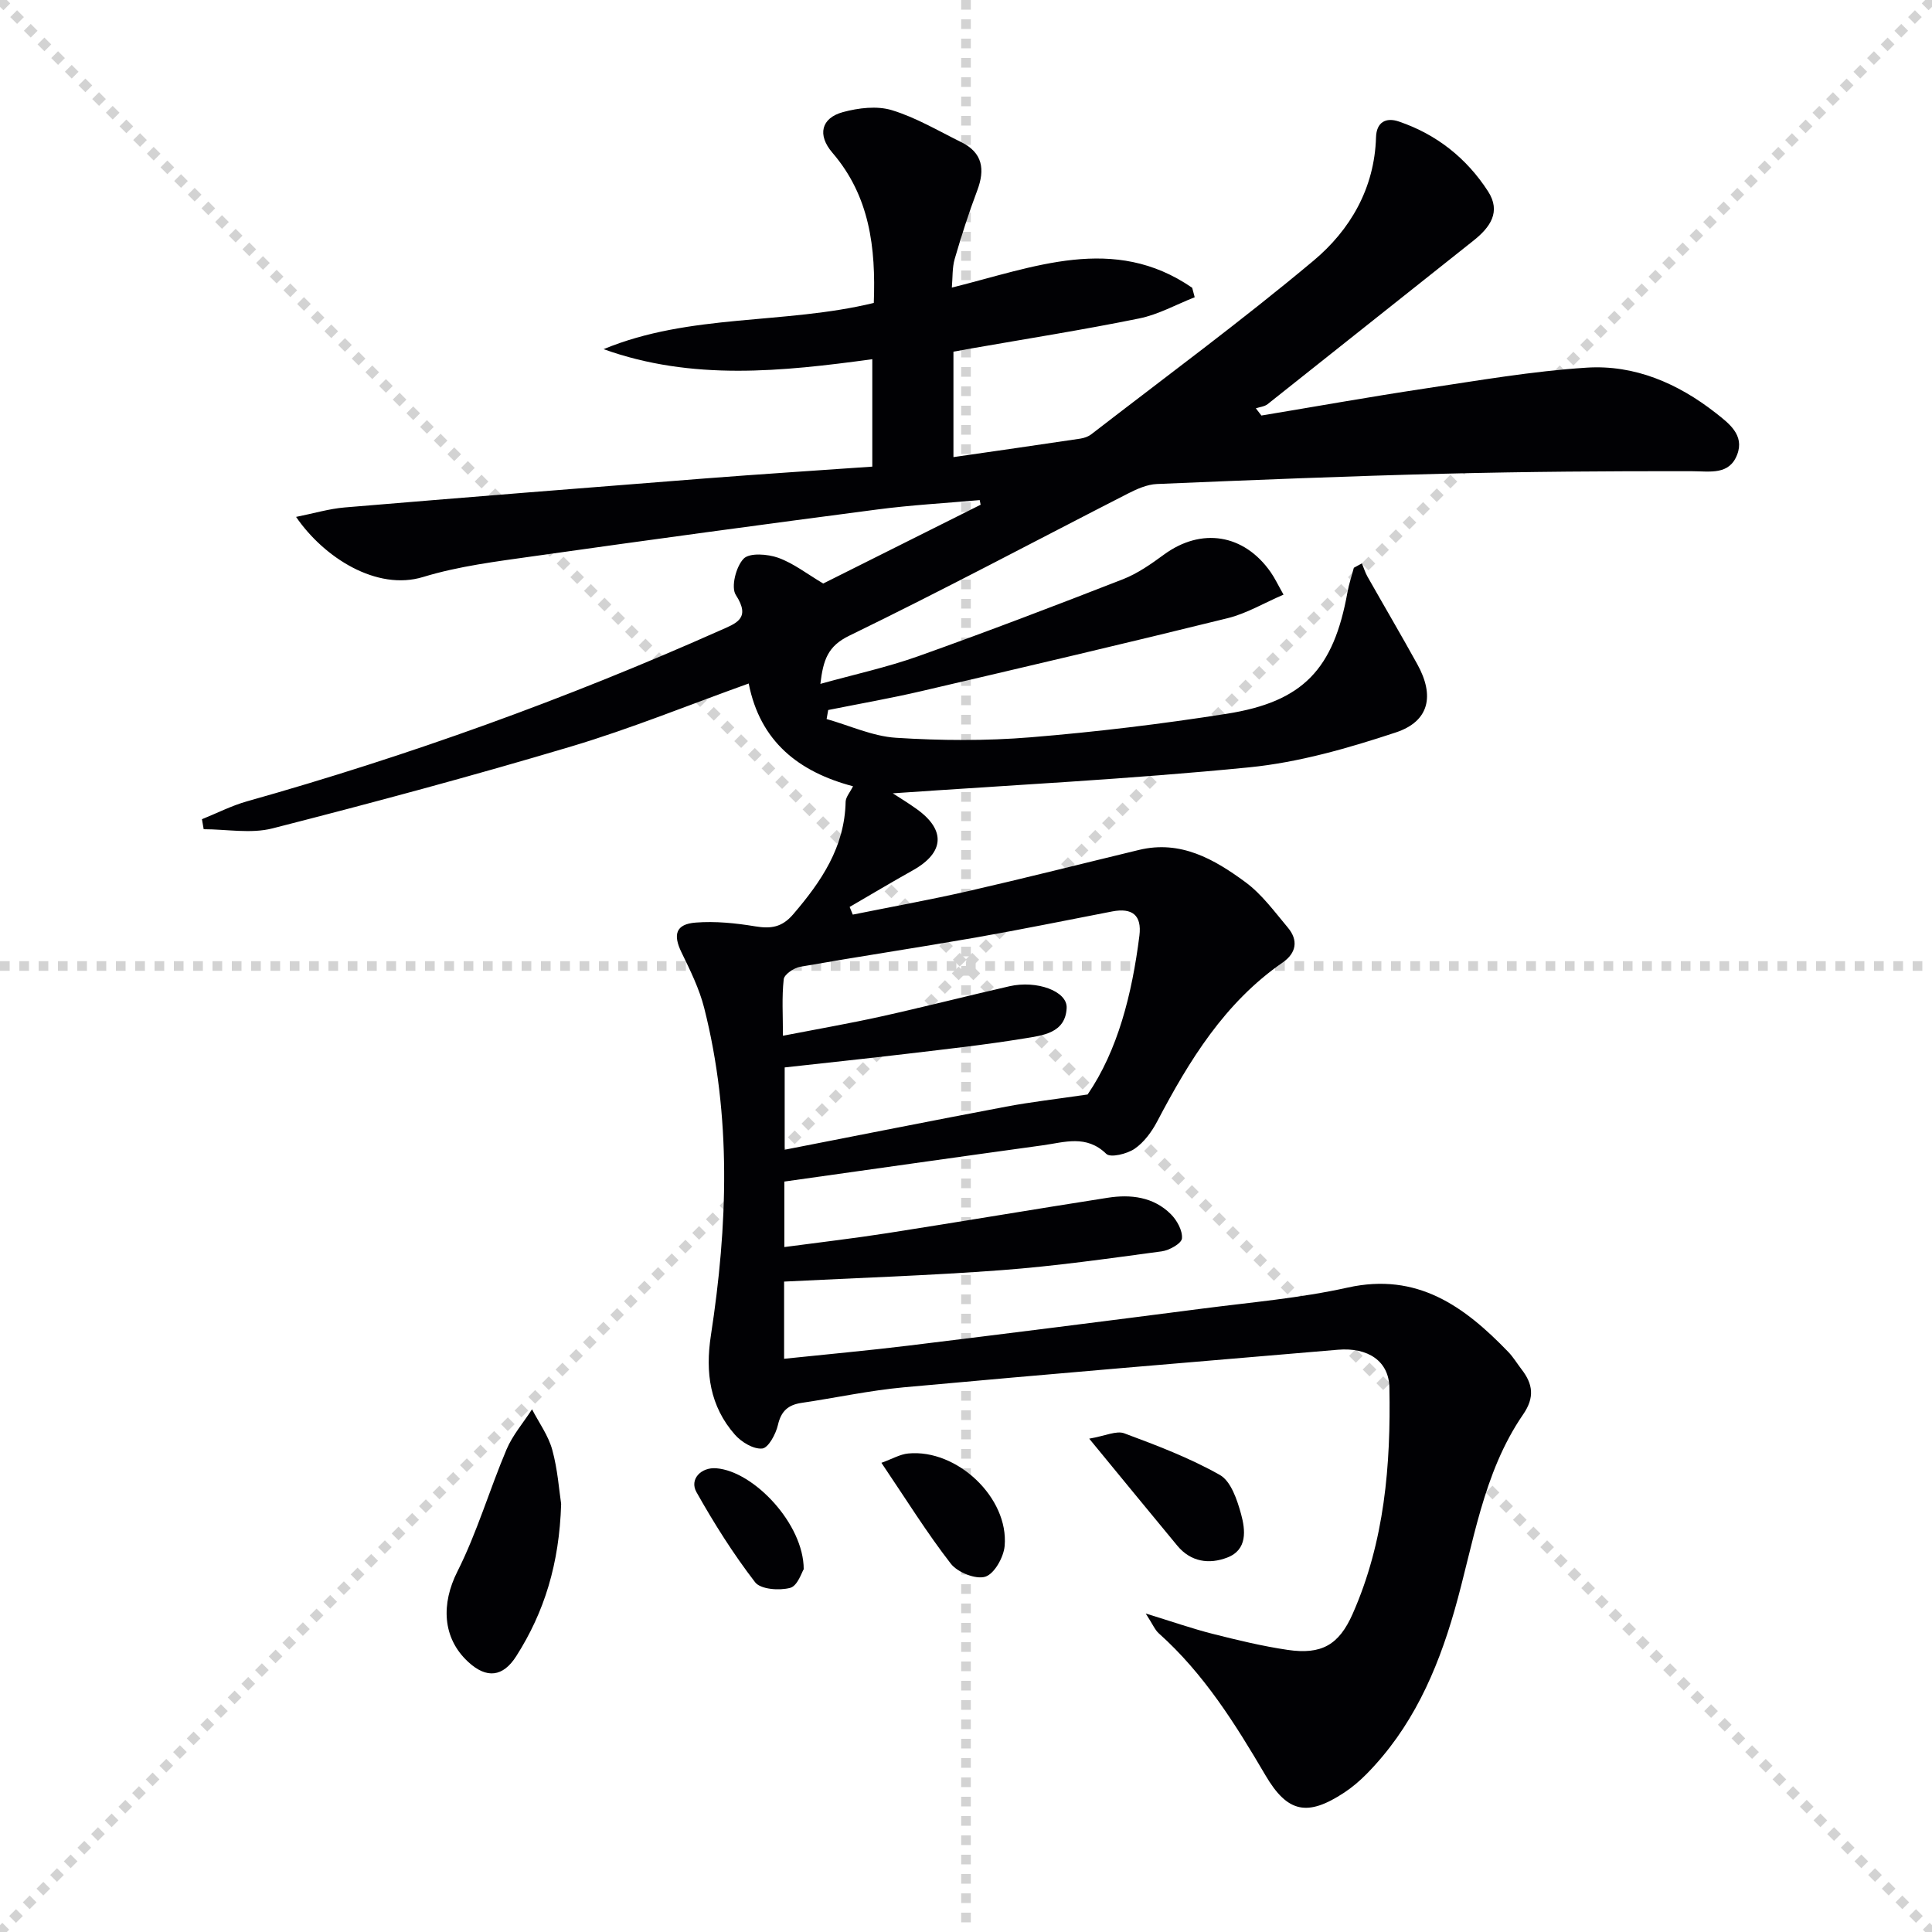 <svg enable-background="new 0 0 400 400" viewBox="0 0 400 400" xmlns="http://www.w3.org/2000/svg"><g stroke="lightgray" stroke-dasharray="1,1" stroke-width="1" transform="scale(2, 2)"><line x1="0" y1="0" x2="200" y2="200"></line><line x1="200" y1="0" x2="0" y2="200"></line><line x1="100" y1="0" x2="100" y2="200"></line><line x1="0" y1="100" x2="200" y2="100"></line></g><g fill="#010104"><path d="m176.61 162.79c-11.25-2.98-19.23-9.25-21.6-21.28-12.46 4.47-24.41 9.35-36.72 13.03-20.49 6.12-41.16 11.67-61.88 16.97-4.47 1.14-9.48.17-14.24.17-.12-.69-.24-1.38-.36-2.07 3.11-1.25 6.14-2.81 9.35-3.71 33.48-9.43 66.1-21.21 97.87-35.35 3.37-1.5 6.51-2.44 3.31-7.38-1.04-1.61.04-5.87 1.62-7.5 1.22-1.26 4.96-.97 7.16-.19 3.19 1.15 5.99 3.36 9.32 5.33 10.62-5.32 21.61-10.81 32.59-16.31-.06-.32-.13-.64-.19-.96-7.09.63-14.21 1.02-21.26 1.95-23.7 3.1-47.39 6.31-71.05 9.66-7.7 1.09-15.53 2.05-22.93 4.31-9.59 2.93-20.51-3.98-26.3-12.44 3.67-.73 6.84-1.69 10.08-1.96 24.84-2.08 49.7-4.06 74.55-6 11.42-.89 22.85-1.62 34.67-2.45 0-7.45 0-14.66 0-22.24-18.65 2.54-37.28 4.52-55.63-2.08 17.89-7.42 37.44-5.07 55.94-9.57.43-11.46-.84-22.1-8.57-31.1-3.16-3.67-2.34-7.18 2.18-8.41 3.21-.87 7.05-1.34 10.13-.4 5 1.52 9.64 4.29 14.38 6.63 4.42 2.18 4.94 5.63 3.3 9.99-1.76 4.65-3.28 9.41-4.67 14.18-.53 1.83-.41 3.85-.59 5.93 16.97-4.2 33.52-11.15 49.76.04.17.65.35 1.31.52 1.96-3.82 1.5-7.52 3.59-11.49 4.39-11.54 2.35-23.19 4.19-34.8 6.22-1.13.2-2.26.4-3.66.66v21.83c8.93-1.29 17.61-2.53 26.29-3.83.79-.12 1.65-.43 2.27-.91 15.39-11.9 31.07-23.44 45.98-35.92 7.61-6.37 12.64-14.99 12.95-25.55.09-3.14 2.05-4.19 4.73-3.27 7.8 2.65 14.01 7.57 18.46 14.45 2.75 4.25.44 7.47-3.04 10.23-14.22 11.26-28.38 22.58-42.6 33.84-.64.5-1.61.58-2.43.86.38.5.77.99 1.15 1.49 11.26-1.87 22.5-3.88 33.79-5.58 11.15-1.67 22.31-3.61 33.54-4.33 9.93-.64 18.91 3.25 26.73 9.38 2.71 2.13 6.01 4.56 4.44 8.63-1.65 4.28-5.57 3.44-9.35 3.43-17.15-.04-34.3.09-51.44.52-19.79.49-39.58 1.3-59.36 2.13-2.03.09-4.13 1.03-5.99 1.98-19.23 9.83-38.29 20-57.7 29.43-4.45 2.16-5.38 5.02-5.97 9.97 7.04-1.96 13.81-3.43 20.27-5.73 14.2-5.06 28.29-10.44 42.34-15.92 3.05-1.19 5.86-3.16 8.53-5.12 7.72-5.65 16.54-4.29 22.09 3.64.84 1.2 1.47 2.55 2.66 4.65-4.08 1.76-7.68 3.92-11.58 4.88-21.09 5.21-42.23 10.16-63.39 15.1-6.39 1.49-12.86 2.62-19.3 3.91-.11.62-.22 1.25-.33 1.87 4.79 1.35 9.52 3.57 14.38 3.88 9.25.59 18.62.66 27.86-.1 13.56-1.11 27.1-2.75 40.53-4.86 15.9-2.49 22.2-9.23 25.07-25.18.31-1.71.88-3.38 1.32-5.06.56-.3 1.11-.61 1.67-.91.38.91.66 1.87 1.14 2.72 3.43 6.06 6.96 12.06 10.33 18.16 3.61 6.52 2.5 11.83-4.47 14.13-9.85 3.26-20.08 6.2-30.35 7.22-24.63 2.44-49.39 3.68-73.78 5.38 1.15.75 3.13 1.94 5 3.29 6.01 4.33 5.67 8.99-.81 12.63-4.41 2.47-8.75 5.06-13.12 7.6.22.53.43 1.06.65 1.59 7.98-1.61 15.99-3.06 23.93-4.87 11.8-2.7 23.55-5.68 35.32-8.52 8.63-2.09 15.59 1.92 22.03 6.66 3.4 2.5 6.02 6.11 8.78 9.4 2.22 2.63 1.79 5.27-1.05 7.24-12.02 8.32-19.35 20.29-25.97 32.88-1.13 2.15-2.73 4.35-4.69 5.69-1.56 1.07-4.99 1.9-5.86 1.06-4.13-4.03-8.65-2.4-13.13-1.78-17.74 2.44-35.48 4.97-53.53 7.51v13.56c7.23-.97 14.26-1.78 21.25-2.87 15.25-2.38 30.47-4.96 45.72-7.34 4.76-.74 9.45-.18 13.04 3.39 1.27 1.26 2.46 3.41 2.31 5.04-.1 1.04-2.61 2.46-4.19 2.67-11.02 1.48-22.05 3.06-33.14 3.89-14.89 1.12-29.83 1.6-45.04 2.37v15.98c8.74-.92 17.29-1.69 25.8-2.73 20.28-2.48 40.55-5.04 60.81-7.66 10.04-1.3 20.2-2.16 30.06-4.35 14.46-3.21 24.2 3.92 33.28 13.34 1.03 1.07 1.81 2.39 2.72 3.57 2.36 3.04 2.77 5.82.34 9.35-8.4 12.21-10.26 26.83-14.23 40.64-3.64 12.67-8.85 24.35-18.23 33.85-1.4 1.41-2.94 2.73-4.6 3.82-7.56 4.97-11.71 4.21-16.28-3.58-6.26-10.66-12.76-21.06-22.09-29.4-.81-.72-1.24-1.85-2.71-4.11 5.48 1.68 9.61 3.13 13.82 4.2 5.14 1.3 10.32 2.56 15.55 3.33 7.06 1.04 10.64-1.05 13.47-7.45 6.61-14.95 7.92-30.82 7.61-46.87-.11-5.46-4.41-8.35-10.67-7.82-29.96 2.53-59.93 5.04-89.88 7.78-7.09.65-14.09 2.18-21.15 3.22-2.78.41-4.24 1.69-4.9 4.58-.43 1.87-1.98 4.75-3.25 4.87-1.81.18-4.31-1.33-5.66-2.87-5.17-5.89-6.15-12.82-4.97-20.53 3.48-22.66 4.31-45.35-1.39-67.83-1.01-3.97-2.88-7.77-4.69-11.48-1.8-3.69-1.2-5.86 2.93-6.18 4.07-.32 8.28.11 12.33.78 3.23.53 5.53.22 7.84-2.47 5.85-6.82 10.7-13.95 10.88-23.38.07-.98.93-1.93 1.53-3.15zm48.57 63.81c6.23-9.11 9.19-20.74 10.72-32.87.54-4.29-1.53-5.81-5.61-5.03-9.43 1.82-18.85 3.75-28.31 5.41-12.09 2.11-24.23 3.93-36.31 6.05-1.3.23-3.3 1.58-3.41 2.59-.41 3.68-.16 7.44-.16 11.69 7.31-1.42 13.83-2.55 20.28-3.98 8.9-1.97 17.74-4.24 26.63-6.27 5.62-1.28 11.99 1.01 11.83 4.49-.24 5.24-5 5.7-8.78 6.32-8.01 1.31-16.09 2.2-24.16 3.16-8.5 1.01-17.02 1.9-25.44 2.84v17.04c15.6-3.05 30.7-6.06 45.84-8.92 5.07-.96 10.22-1.54 16.88-2.52z"/><path d="m116.18 311.37c-.38 12.4-3.48 22.4-9.3 31.53-2.77 4.34-6.14 4.66-9.89 1.23-5.5-5.03-5.63-12.16-2.29-18.77 4.07-8.07 6.63-16.9 10.17-25.26 1.26-2.98 3.5-5.56 5.28-8.32 1.44 2.78 3.38 5.43 4.19 8.39 1.13 4.11 1.42 8.45 1.84 11.2z"/><path d="m225.51 297.86c3.37-.58 5.63-1.71 7.25-1.11 6.75 2.51 13.57 5.1 19.81 8.63 2.29 1.3 3.57 5.15 4.38 8.09.9 3.3 1.37 7.39-2.87 9.01-3.72 1.43-7.53.92-10.33-2.46-5.71-6.89-11.38-13.82-18.24-22.16z"/><path d="m182.49 302.86c2.25-.81 3.85-1.77 5.54-1.93 10.09-.98 20.86 9.16 19.97 19.16-.21 2.33-2.14 5.77-4.01 6.35-1.97.61-5.72-.89-7.12-2.68-4.97-6.4-9.26-13.32-14.38-20.9z"/><path d="m166.4 324.89c-.38.57-1.26 3.45-2.8 3.86-2.24.6-6.12.32-7.26-1.16-4.52-5.86-8.5-12.19-12.14-18.65-1.51-2.67.95-5.21 4.11-4.95 7.78.62 18.1 11.56 18.09 20.9z"/></g></svg>